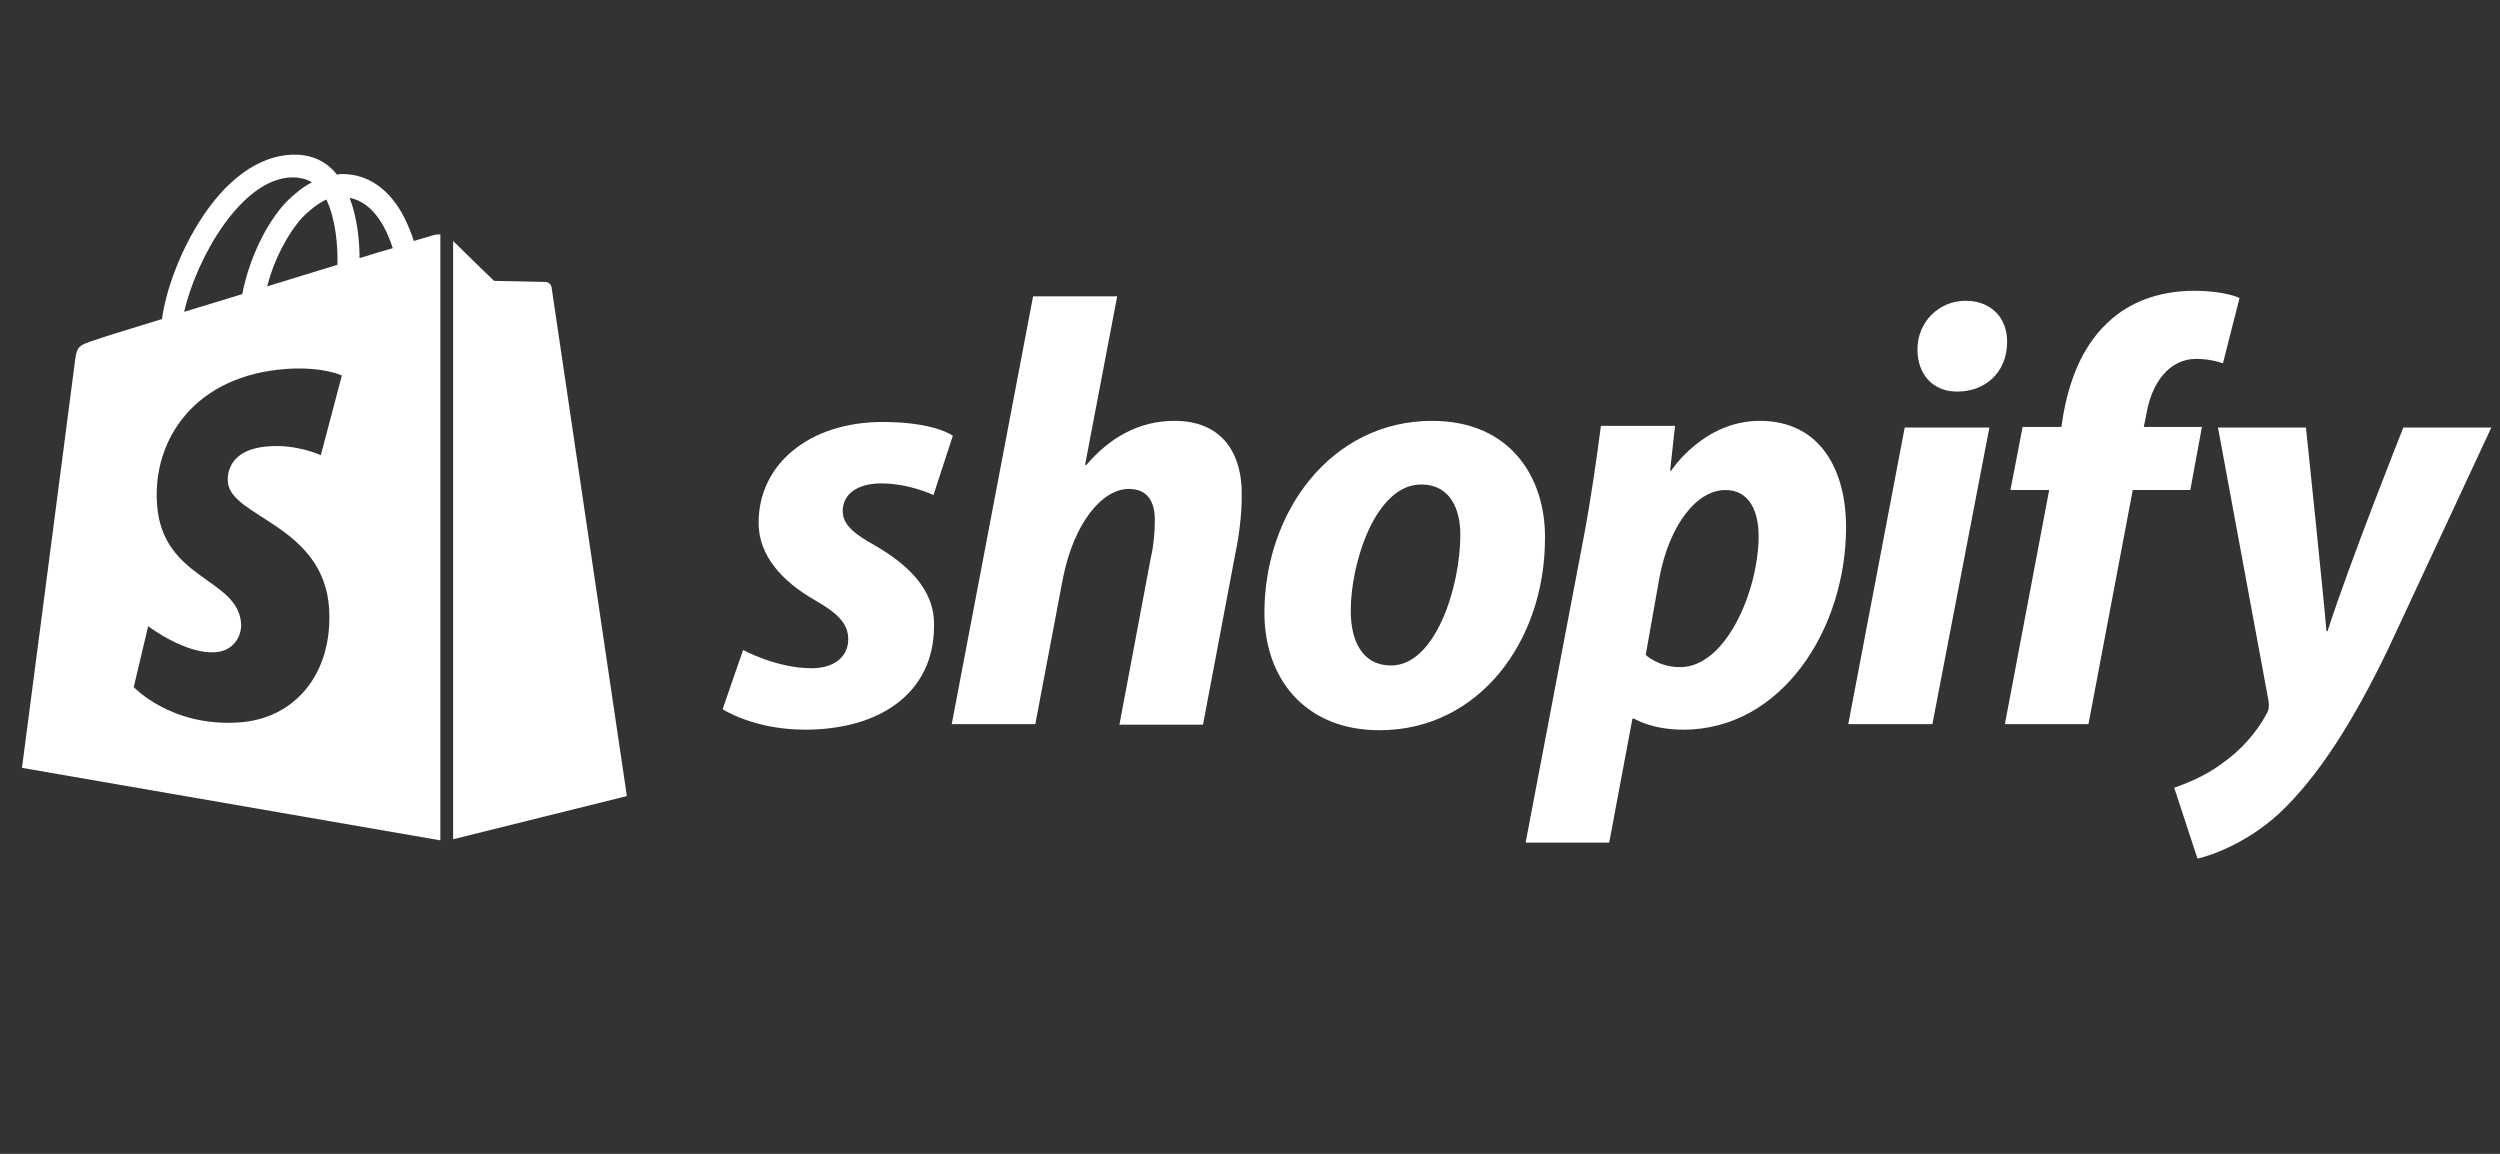 <svg width="91" height="42" viewBox="0 0 91 42" fill="none" xmlns="http://www.w3.org/2000/svg">
<rect x="0" y="0" width="91" height="42" fill="#333333" stroke="none"/>
<g id=".Brand / Shopify" clip-path="url(#clip0_424_20349)">
<g id="Vector">
<path d="M31.843 19.852C31.077 19.429 30.674 19.086 30.674 18.603C30.674 17.978 31.218 17.596 32.085 17.596C33.092 17.596 33.978 18.019 33.978 18.019L34.683 15.863C34.683 15.863 34.039 15.36 32.125 15.36C29.466 15.36 27.613 16.891 27.613 19.026C27.613 20.235 28.479 21.161 29.627 21.826C30.554 22.35 30.876 22.733 30.876 23.276C30.876 23.861 30.413 24.324 29.546 24.324C28.257 24.324 27.049 23.659 27.049 23.659L26.303 25.815C26.303 25.815 27.431 26.56 29.305 26.56C32.044 26.56 33.998 25.21 33.998 22.793C34.039 21.463 33.031 20.537 31.843 19.852Z" fill="white"/>
<path d="M42.761 15.319C41.412 15.319 40.364 15.964 39.538 16.931L39.498 16.911L40.666 10.787H37.604L34.643 26.359H37.685L38.692 21.04C39.095 19.026 40.122 17.797 41.089 17.797C41.774 17.797 42.036 18.261 42.036 18.925C42.036 19.348 41.996 19.852 41.895 20.275L40.747 26.379H43.789L44.977 20.094C45.118 19.429 45.199 18.643 45.199 18.099C45.239 16.347 44.353 15.319 42.761 15.319Z" fill="white"/>
<path d="M52.129 15.319C48.462 15.319 46.025 18.623 46.025 22.309C46.025 24.666 47.475 26.58 50.215 26.58C53.821 26.58 56.238 23.357 56.238 19.59C56.258 17.394 54.989 15.319 52.129 15.319ZM50.638 24.223C49.59 24.223 49.167 23.337 49.167 22.229C49.167 20.476 50.074 17.636 51.726 17.636C52.813 17.636 53.156 18.563 53.156 19.469C53.156 21.363 52.249 24.223 50.638 24.223Z" fill="white"/>
<path d="M64.054 15.319C61.999 15.319 60.831 17.132 60.831 17.132H60.791L60.972 15.501H58.273C58.132 16.609 57.89 18.281 57.648 19.55L55.533 30.67H58.575L59.421 26.157H59.481C59.481 26.157 60.106 26.56 61.274 26.56C64.86 26.56 67.197 22.894 67.197 19.187C67.197 17.152 66.29 15.319 64.054 15.319ZM61.153 24.284C60.368 24.284 59.904 23.84 59.904 23.84L60.408 21C60.771 19.107 61.758 17.837 62.805 17.837C63.732 17.837 64.014 18.704 64.014 19.509C64.014 21.463 62.846 24.284 61.153 24.284Z" fill="white"/>
<path d="M71.548 10.948C70.581 10.948 69.795 11.713 69.795 12.721C69.795 13.627 70.359 14.252 71.226 14.252H71.266C72.213 14.252 73.039 13.607 73.059 12.479C73.079 11.572 72.475 10.948 71.548 10.948Z" fill="white"/>
<path d="M67.277 26.359H70.339L72.414 15.561H69.332L67.277 26.359Z" fill="white"/>
<path d="M80.15 15.541H78.034L78.135 15.037C78.317 13.99 78.921 13.063 79.948 13.063C80.492 13.063 80.915 13.224 80.915 13.224L81.519 10.847C81.519 10.847 80.996 10.585 79.868 10.585C78.78 10.585 77.712 10.887 76.886 11.593C75.839 12.479 75.355 13.748 75.114 15.037L75.033 15.541H73.623L73.18 17.837H74.59L72.978 26.359H76.02L77.632 17.837H79.727L80.15 15.541Z" fill="white"/>
<path d="M87.482 15.561C87.482 15.561 85.569 20.355 84.722 22.974H84.682C84.622 22.128 83.937 15.561 83.937 15.561H80.734L82.567 25.472C82.607 25.694 82.587 25.835 82.507 25.976C82.144 26.661 81.56 27.326 80.855 27.809C80.291 28.232 79.646 28.494 79.142 28.675L79.989 31.254C80.613 31.113 81.882 30.609 82.97 29.602C84.36 28.293 85.649 26.298 86.959 23.558L90.685 15.561H87.482Z" fill="white"/>
<path d="M15.808 8.551C15.808 8.551 15.526 8.631 15.062 8.772C14.982 8.51 14.861 8.208 14.7 7.886C14.176 6.879 13.39 6.335 12.464 6.335C12.403 6.335 12.343 6.335 12.262 6.355C12.242 6.315 12.202 6.295 12.182 6.254C11.779 5.811 11.255 5.61 10.631 5.63C9.422 5.67 8.213 6.536 7.246 8.087C6.561 9.175 6.038 10.545 5.897 11.613C4.507 12.036 3.54 12.338 3.52 12.358C2.815 12.58 2.794 12.6 2.714 13.265C2.653 13.768 0.8 27.95 0.8 27.95L16.029 30.589V8.531C15.909 8.531 15.848 8.551 15.808 8.551ZM12.283 9.639C11.477 9.88 10.59 10.162 9.724 10.424C9.966 9.477 10.449 8.531 11.013 7.906C11.235 7.685 11.537 7.423 11.88 7.261C12.222 7.987 12.303 8.974 12.283 9.639ZM10.631 6.456C10.913 6.456 11.154 6.516 11.356 6.637C11.034 6.798 10.711 7.06 10.409 7.362C9.644 8.188 9.059 9.477 8.818 10.706C8.092 10.928 7.367 11.149 6.702 11.351C7.146 9.417 8.777 6.496 10.631 6.456ZM8.294 17.535C8.374 18.825 11.779 19.107 11.98 22.148C12.121 24.546 10.711 26.177 8.677 26.298C6.219 26.459 4.869 25.009 4.869 25.009L5.393 22.793C5.393 22.793 6.743 23.82 7.831 23.74C8.536 23.7 8.797 23.115 8.777 22.712C8.677 21.02 5.897 21.121 5.715 18.341C5.554 16.004 7.085 13.647 10.47 13.426C11.779 13.345 12.444 13.668 12.444 13.668L11.678 16.568C11.678 16.568 10.812 16.165 9.785 16.246C8.294 16.347 8.274 17.294 8.294 17.535ZM13.088 9.397C13.088 8.792 13.008 7.926 12.726 7.201C13.652 7.382 14.095 8.41 14.297 9.034C13.934 9.135 13.531 9.256 13.088 9.397Z" fill="white"/>
<path d="M16.493 30.549L22.818 28.977C22.818 28.977 20.099 10.585 20.078 10.464C20.058 10.344 19.958 10.263 19.857 10.263C19.756 10.263 17.983 10.223 17.983 10.223C17.983 10.223 16.896 9.175 16.493 8.772V30.549Z" fill="white"/>
</g>
</g>
<defs>
<clipPath id="clip0_424_20349">
<rect width="90" height="42" fill="white" transform="translate(0.8)"/>
</clipPath>
</defs>
</svg>
